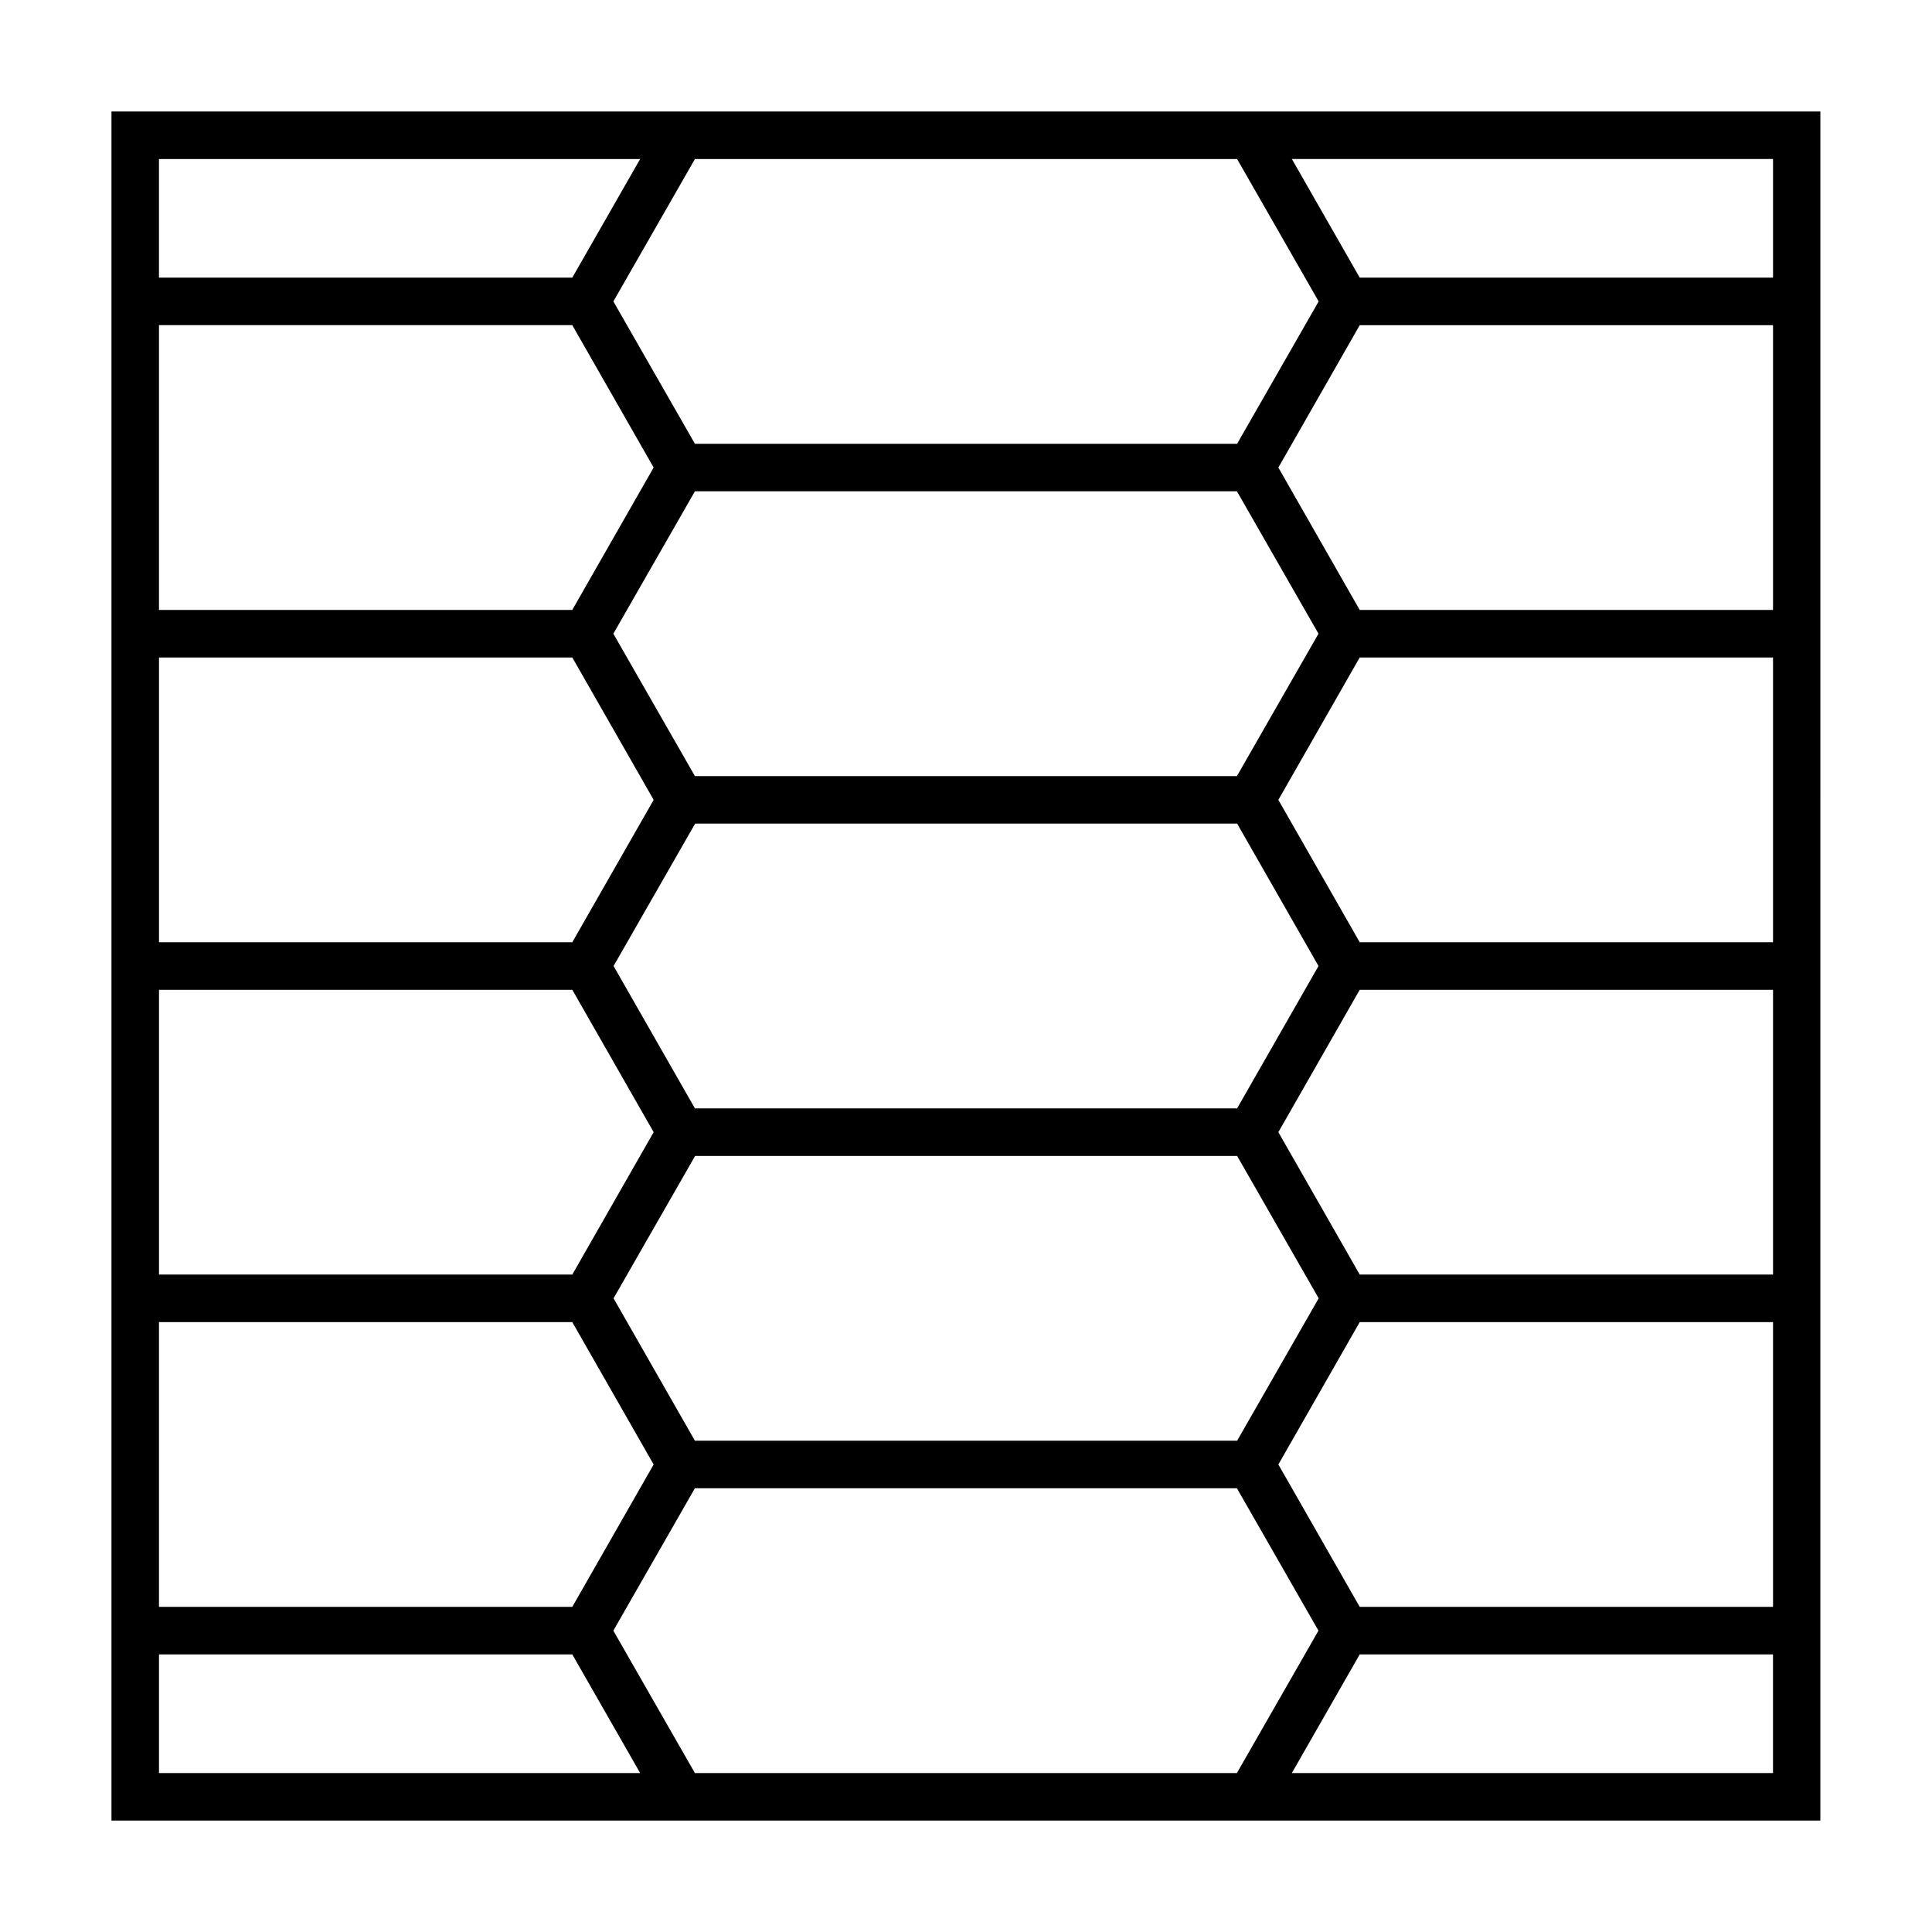 <?xml version="1.0" encoding="UTF-8"?>
<!-- Uploaded to: ICON Repo, www.iconrepo.com, Generator: ICON Repo Mixer Tools -->
<svg fill="#000000" width="800px" height="800px" version="1.1" viewBox="144 144 512 512" xmlns="http://www.w3.org/2000/svg">
 <path d="m479.15 173.54h-305.61v452.93h452.87l0.004-452.93zm134.72 12.598v31.438h-109.53l-17.984-31.438zm-109.53 383.7-21.562-37.734 21.562-37.734h109.53v75.469zm-208.68 0h-109.53v-75.469h109.53l21.562 37.734zm0-339.67 21.562 37.734-21.562 37.734-109.53 0.004v-75.473zm197.75 81.77-21.613 37.734h-143.64l-21.613-37.734 21.613-37.734h143.64zm-21.566 125.8h-143.68l-21.562-37.734 21.613-37.734h143.64l21.562 37.734zm-176.18-119.5 21.562 37.734-21.562 37.734h-109.53v-75.469zm0 88.066 21.562 37.734-21.562 37.734h-109.53v-75.469zm10.934 81.766 21.613-37.734h143.64l21.613 37.734-21.613 37.734-143.69 0.004zm197.74-6.297-21.562-37.734 21.562-37.734h109.53v75.469zm0-88.066-21.562-37.734 21.562-37.734h109.53v75.469zm0-88.062-21.562-37.734 21.562-37.734h109.53v75.469zm-32.496-119.5 21.613 37.734-21.613 37.734h-143.68l-21.613-37.734 21.613-37.734zm-158.2 0-17.984 31.438h-109.53v-31.438zm-127.51 427.73v-31.438h109.53l17.984 31.438zm142.02 0-21.613-37.734 21.613-37.734h143.64l21.613 37.734-21.613 37.734zm158.2 0 17.984-31.438h109.53v31.438z"/>
</svg>